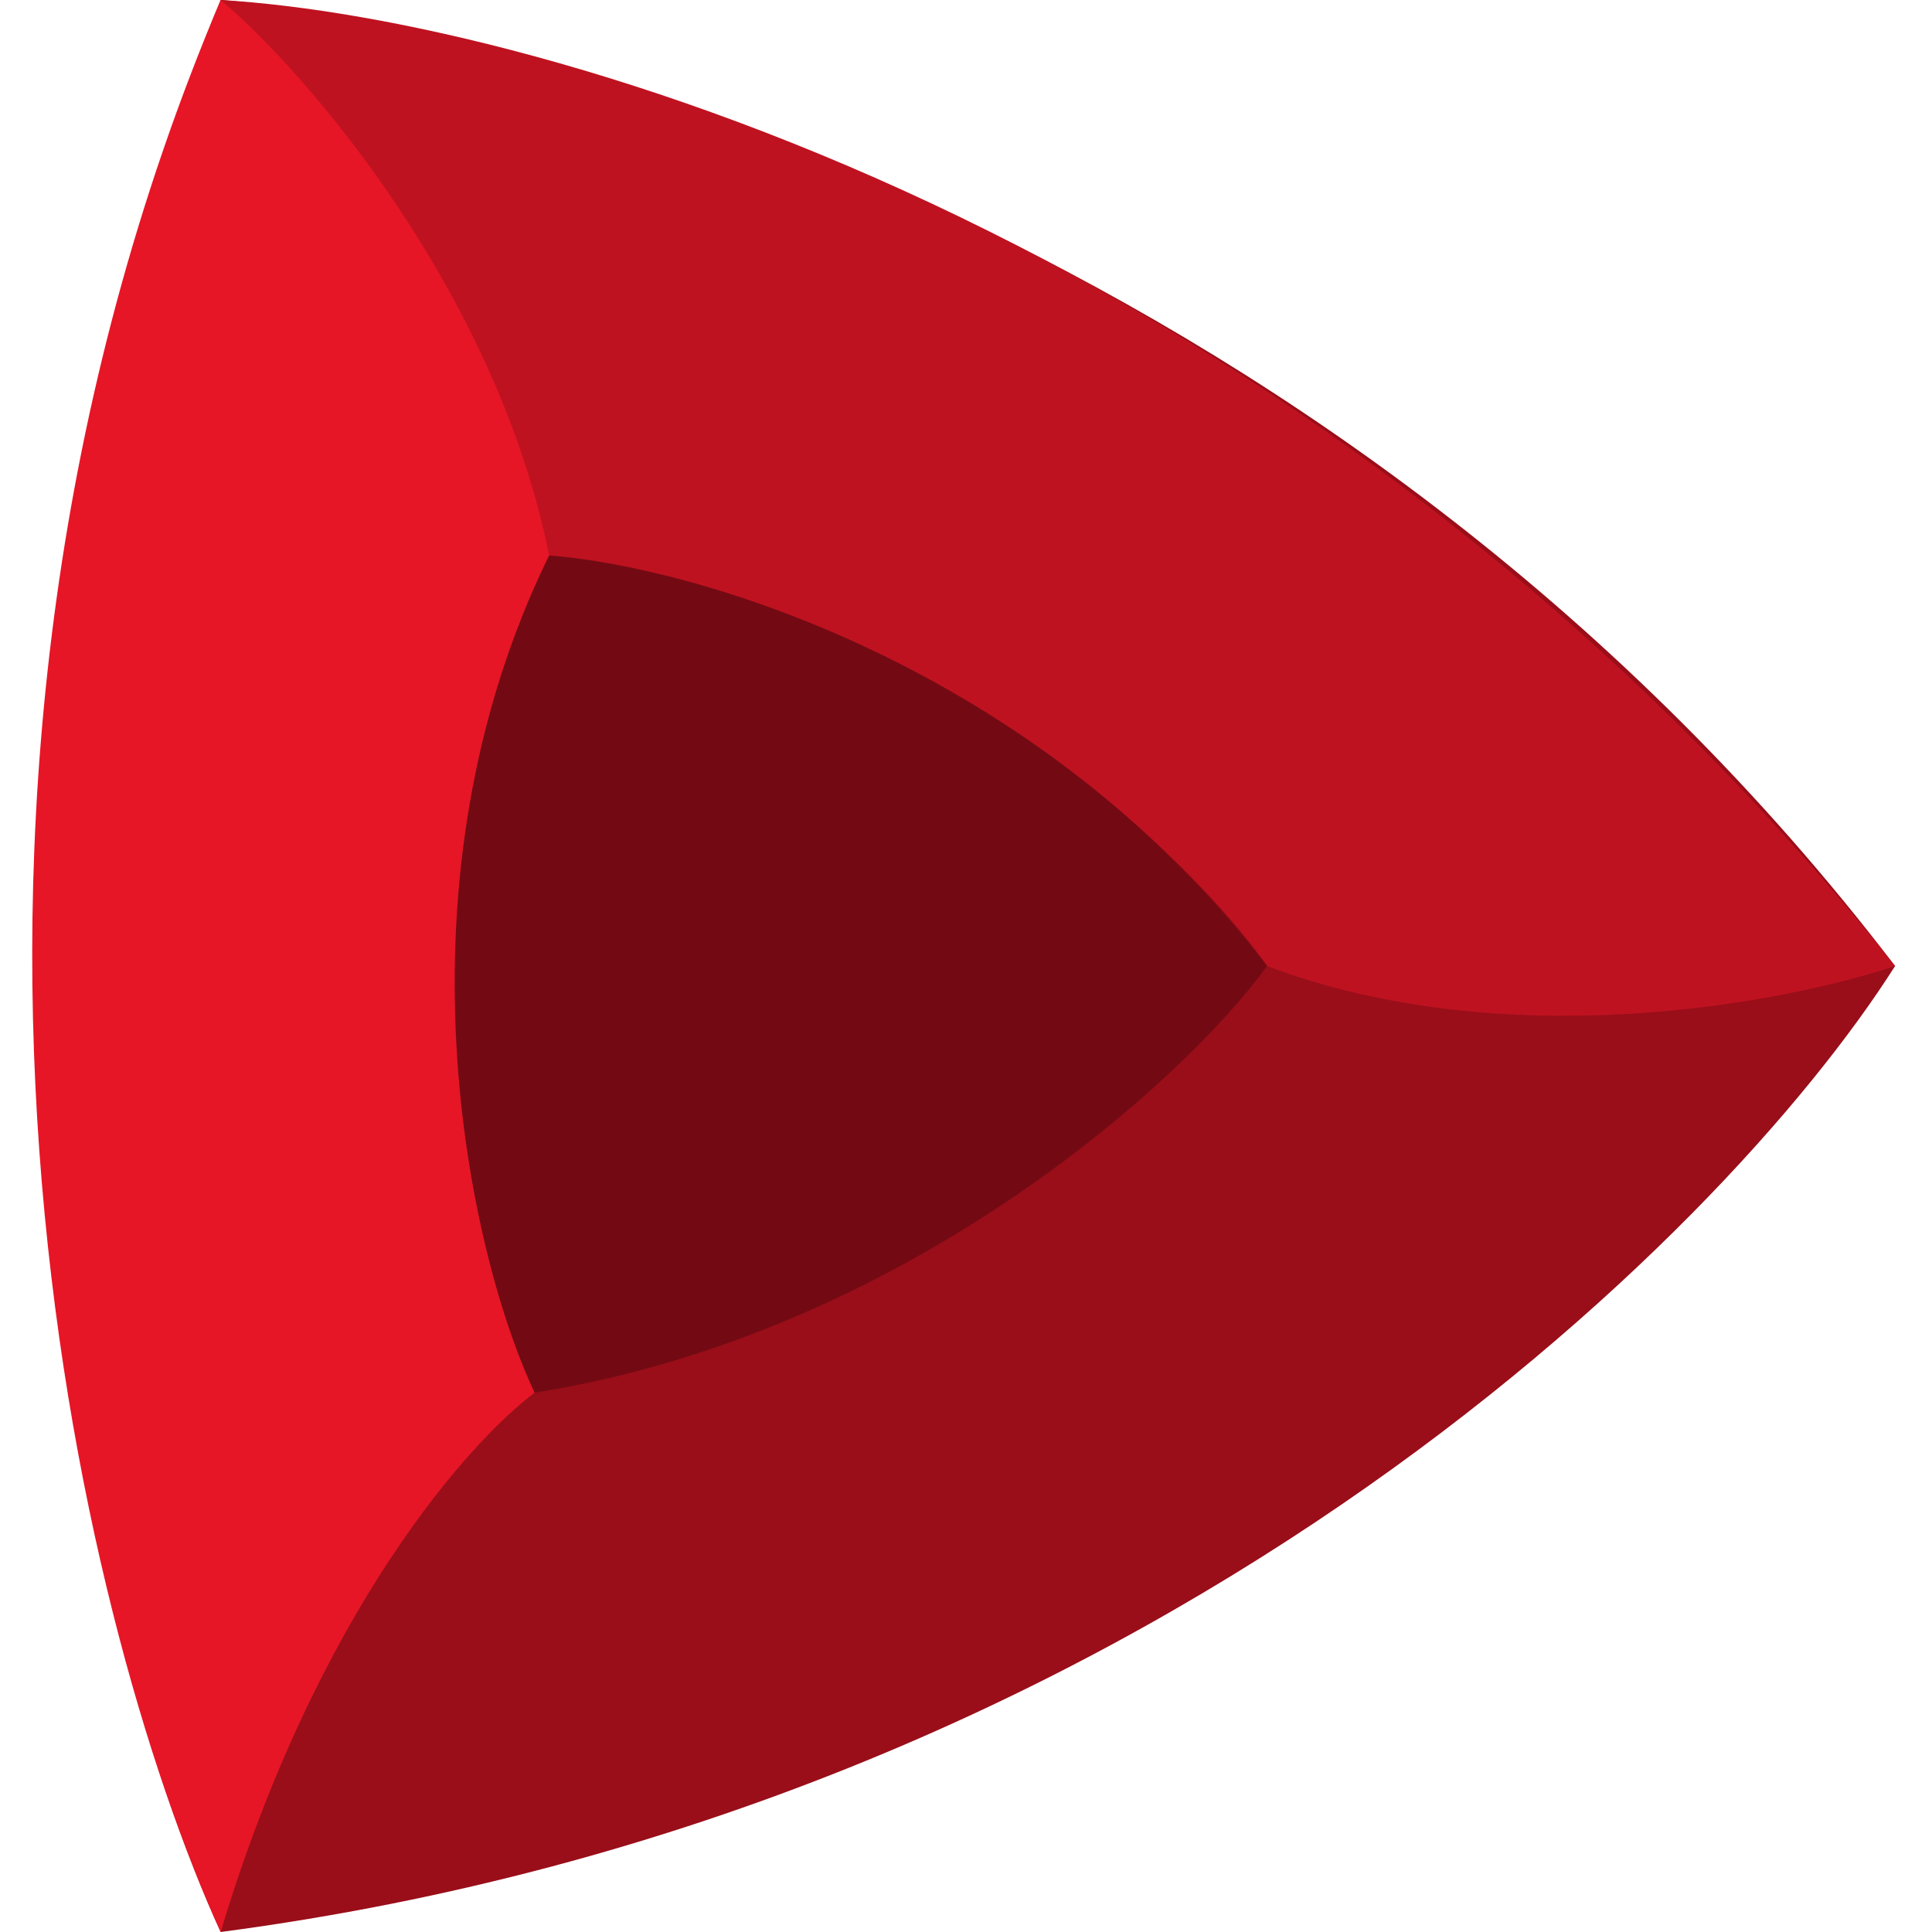 <svg width="36" height="36" viewBox="0 0 36 36" fill="none" xmlns="http://www.w3.org/2000/svg">
<path d="M35.312 18C25.232 4.8 10.312 0.5 4.112 0C-2.128 15.12 1.512 30.3 4.112 36C21.392 33.72 32.112 23.05 35.312 18Z" fill="#990E19"/>
<path d="M23.612 18C28.052 19.68 33.212 18.7 35.312 18C24.512 4.44 10.062 0.35 4.112 0C7.262 3.15 9.712 8.25 10.112 10.35C17.432 11.43 22.162 15.9 23.612 18Z" fill="#BF1220"/>
<path d="M10.262 10.5C9.302 5.46 5.662 1.3 4.112 0C-2.248 15 1.462 30.2 4.112 36C5.912 30 8.762 26.85 9.962 25.95C7.322 19.35 9.162 13 10.262 10.5Z" fill="#E61626"/>
<path d="M23.612 18C19.292 12.36 12.882 10.55 10.232 10.35C7.232 16.47 8.712 23.3 9.962 25.95C16.802 24.87 22.012 20.2 23.612 18Z" fill="#730A13"/>
</svg>
